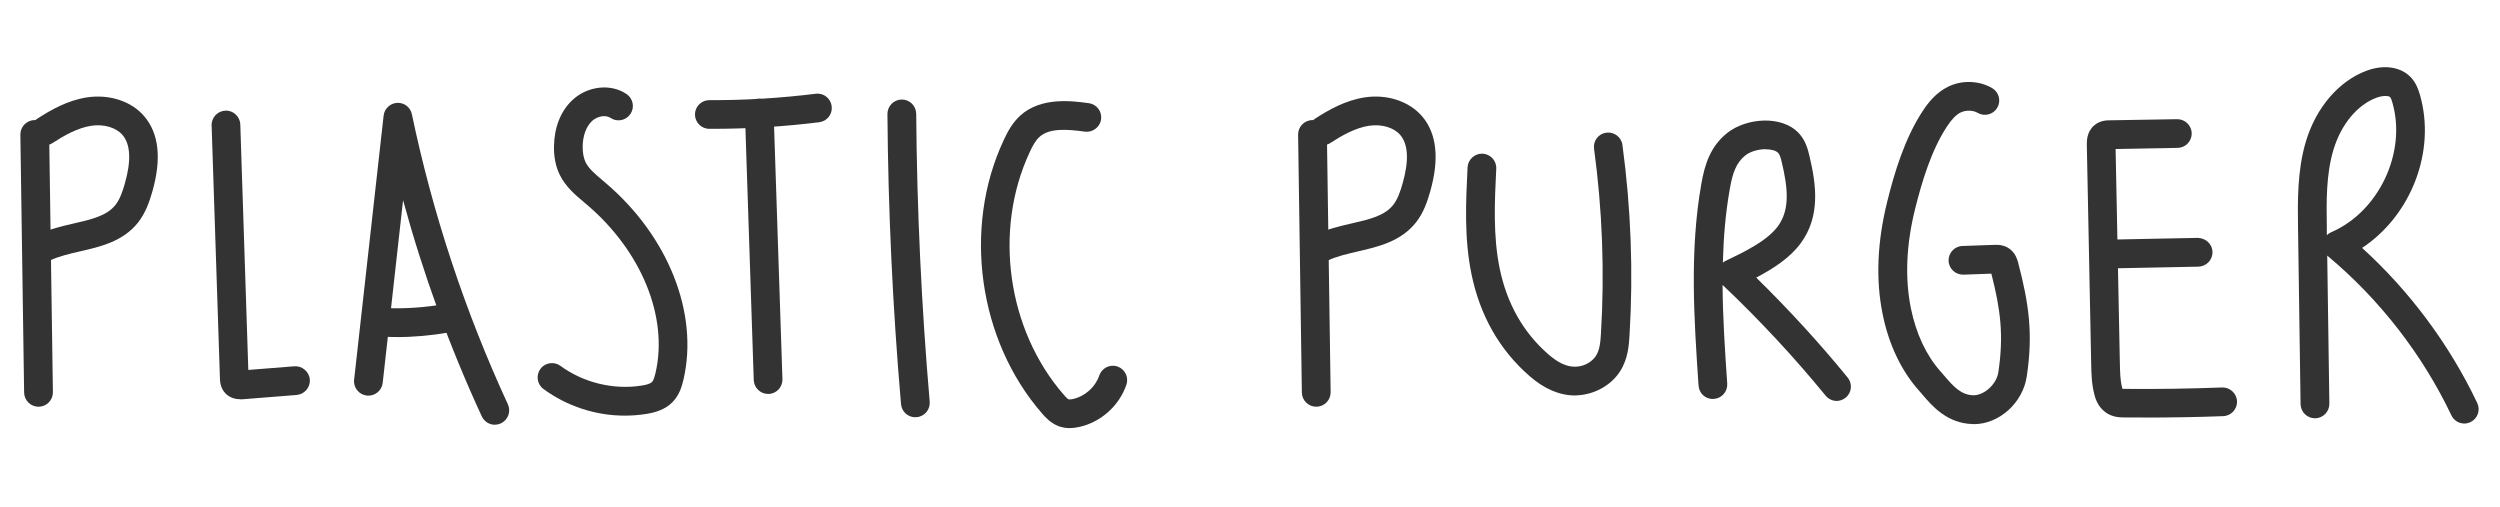 <svg width="148" height="30" viewBox="0 0 148 30" fill="none" xmlns="http://www.w3.org/2000/svg">
<path d="M2.28 24.078C1.818 24.078 1.434 23.706 1.428 23.238L1.206 7.974C1.2 7.506 1.572 7.116 2.046 7.11C2.046 7.11 2.052 7.11 2.058 7.11C2.52 7.11 2.904 7.482 2.91 7.95L3.132 23.214C3.138 23.682 2.766 24.072 2.292 24.078C2.292 24.078 2.286 24.078 2.28 24.078Z" fill="#333333"/>
<path d="M2.622 15.498C2.304 15.498 1.998 15.318 1.854 15.012C1.656 14.586 1.836 14.082 2.262 13.878C2.94 13.56 3.666 13.392 4.362 13.23C5.412 12.99 6.324 12.78 6.84 12.126C7.104 11.79 7.26 11.322 7.392 10.86C7.776 9.516 7.728 8.55 7.254 7.992C6.876 7.548 6.144 7.332 5.4 7.446C4.584 7.572 3.786 8.028 3.114 8.466C2.718 8.724 2.19 8.61 1.938 8.214C1.686 7.818 1.794 7.296 2.19 7.038C3.012 6.504 4.008 5.94 5.142 5.766C6.48 5.562 7.788 5.994 8.544 6.888C9.408 7.908 9.57 9.396 9.024 11.322C8.844 11.952 8.616 12.612 8.166 13.182C7.278 14.298 5.928 14.61 4.74 14.88C4.098 15.03 3.498 15.168 2.982 15.408C2.862 15.462 2.742 15.492 2.622 15.492V15.498Z" fill="#333333"/>
<path d="M77.922 24.078C77.46 24.078 77.076 23.706 77.07 23.238L76.848 7.974C76.842 7.506 77.214 7.116 77.688 7.11C77.688 7.11 77.694 7.11 77.7 7.11C78.162 7.11 78.546 7.482 78.552 7.95L78.774 23.214C78.78 23.682 78.408 24.072 77.934 24.078C77.934 24.078 77.928 24.078 77.922 24.078Z" fill="#333333"/>
<path d="M78.264 15.498C77.946 15.498 77.64 15.318 77.496 15.012C77.298 14.586 77.478 14.082 77.904 13.878C78.582 13.56 79.308 13.392 80.004 13.23C81.06 12.99 81.966 12.78 82.482 12.126C82.746 11.79 82.902 11.322 83.034 10.86C83.418 9.516 83.37 8.55 82.896 7.992C82.518 7.548 81.792 7.332 81.042 7.446C80.226 7.572 79.428 8.028 78.756 8.466C78.36 8.724 77.838 8.61 77.58 8.214C77.328 7.818 77.436 7.296 77.832 7.038C78.654 6.504 79.65 5.94 80.784 5.766C82.122 5.562 83.424 5.994 84.192 6.888C85.056 7.908 85.218 9.396 84.672 11.322C84.492 11.952 84.27 12.612 83.814 13.182C82.926 14.298 81.576 14.61 80.382 14.886C79.74 15.036 79.14 15.174 78.624 15.414C78.504 15.468 78.384 15.498 78.264 15.498Z" fill="#333333"/>
<path d="M14.22 23.634C13.992 23.634 13.656 23.586 13.368 23.31C13.038 22.986 13.026 22.566 13.02 22.41L12.528 7.428C12.51 6.96 12.882 6.564 13.35 6.552C13.806 6.522 14.214 6.906 14.226 7.374L14.7 21.9L17.424 21.684C17.88 21.648 18.3 21.996 18.342 22.464C18.378 22.932 18.03 23.34 17.562 23.382L14.4 23.634C14.358 23.634 14.292 23.64 14.22 23.64V23.634Z" fill="#333333"/>
<path d="M29.298 25.146C28.974 25.146 28.668 24.96 28.524 24.654C26.616 20.526 25.056 16.236 23.862 11.85L22.656 22.668C22.602 23.136 22.182 23.466 21.714 23.418C21.246 23.364 20.91 22.944 20.964 22.476L22.71 6.846C22.758 6.432 23.1 6.108 23.514 6.09C23.928 6.066 24.3 6.354 24.384 6.762C25.62 12.672 27.534 18.45 30.066 23.934C30.264 24.36 30.078 24.864 29.652 25.062C29.538 25.116 29.418 25.14 29.298 25.14V25.146Z" fill="#333333"/>
<path d="M23.466 19.95C23.238 19.95 23.016 19.95 22.788 19.938C22.32 19.92 21.954 19.524 21.972 19.056C21.99 18.588 22.392 18.222 22.854 18.24C24 18.282 25.158 18.204 26.286 18.006C26.742 17.922 27.192 18.234 27.27 18.696C27.348 19.158 27.042 19.602 26.58 19.68C25.554 19.86 24.504 19.956 23.46 19.956L23.466 19.95Z" fill="#333333"/>
<path d="M36.99 24.606C35.268 24.606 33.57 24.054 32.172 23.028C31.794 22.752 31.716 22.218 31.992 21.84C32.268 21.462 32.802 21.384 33.18 21.66C34.536 22.656 36.33 23.094 37.998 22.824C38.118 22.806 38.472 22.746 38.598 22.614C38.706 22.506 38.772 22.212 38.802 22.098C39.582 18.786 37.98 14.862 34.734 12.108L34.572 11.97C34.062 11.544 33.486 11.058 33.138 10.35C32.898 9.864 32.784 9.294 32.796 8.652C32.814 7.536 33.198 6.564 33.888 5.922C34.782 5.088 36.156 4.932 37.092 5.568C37.482 5.832 37.584 6.36 37.32 6.75C37.056 7.14 36.528 7.242 36.138 6.978C35.856 6.786 35.358 6.876 35.046 7.164C34.704 7.488 34.5 8.04 34.494 8.676C34.494 9.048 34.548 9.36 34.668 9.606C34.854 9.99 35.25 10.32 35.664 10.668L35.832 10.812C39.564 13.974 41.382 18.558 40.458 22.488C40.356 22.914 40.206 23.4 39.822 23.796C39.36 24.27 38.748 24.426 38.268 24.504C37.842 24.57 37.416 24.606 36.99 24.606Z" fill="#333333"/>
<path d="M45.474 23.322C45.018 23.322 44.64 22.962 44.622 22.5L44.1 6.72C44.082 6.252 44.454 5.856 44.922 5.844C45.39 5.832 45.786 6.198 45.798 6.666L46.32 22.446C46.338 22.914 45.966 23.31 45.498 23.322C45.486 23.322 45.48 23.322 45.468 23.322H45.474Z" fill="#333333"/>
<path d="M42.216 7.626C42.144 7.626 42.066 7.626 41.988 7.626C41.52 7.626 41.142 7.242 41.142 6.774C41.142 6.306 41.526 5.928 41.994 5.928C44.094 5.94 46.206 5.808 48.288 5.55C48.756 5.49 49.176 5.82 49.236 6.288C49.296 6.756 48.966 7.176 48.498 7.236C46.422 7.494 44.304 7.626 42.21 7.626H42.216Z" fill="#333333"/>
<path d="M54.186 24.702C53.748 24.702 53.376 24.366 53.34 23.922C52.848 18.24 52.578 12.462 52.536 6.75C52.536 6.282 52.908 5.898 53.382 5.892H53.388C53.856 5.892 54.234 6.27 54.24 6.738C54.282 12.408 54.552 18.144 55.038 23.778C55.08 24.246 54.732 24.66 54.264 24.696C54.24 24.696 54.216 24.696 54.192 24.696L54.186 24.702Z" fill="#333333"/>
<path d="M63.33 25.344C63.102 25.344 62.892 25.308 62.688 25.236C62.196 25.056 61.872 24.684 61.698 24.486C57.918 20.154 56.982 13.488 59.424 8.286C59.658 7.782 59.94 7.26 60.408 6.834C61.644 5.724 63.474 5.976 64.458 6.108C64.926 6.174 65.25 6.6 65.184 7.068C65.118 7.53 64.686 7.854 64.224 7.794C63.24 7.656 62.136 7.56 61.542 8.1C61.296 8.316 61.116 8.664 60.96 9.006C58.8 13.62 59.628 19.53 62.976 23.37C63.03 23.43 63.186 23.616 63.264 23.64C63.264 23.64 63.33 23.664 63.54 23.616C64.236 23.46 64.854 22.902 65.076 22.23C65.226 21.786 65.706 21.546 66.15 21.696C66.594 21.846 66.834 22.326 66.684 22.77C66.27 24.006 65.178 24.99 63.906 25.272C63.702 25.32 63.504 25.344 63.324 25.344H63.33Z" fill="#333333"/>
<path d="M93.246 23.412C92.328 23.412 91.416 23.022 90.54 22.254C88.764 20.706 87.612 18.672 87.108 16.212C86.676 14.088 86.778 11.964 86.88 9.906C86.904 9.438 87.312 9.078 87.768 9.096C88.236 9.12 88.602 9.516 88.578 9.984C88.482 11.94 88.386 13.956 88.776 15.87C89.202 17.958 90.168 19.674 91.656 20.97C92.238 21.48 92.76 21.726 93.282 21.708C93.834 21.696 94.284 21.372 94.476 21.072C94.698 20.724 94.746 20.286 94.776 19.746C94.998 16.11 94.86 12.426 94.368 8.808C94.302 8.34 94.632 7.914 95.094 7.854C95.556 7.794 95.988 8.118 96.048 8.58C96.552 12.306 96.696 16.098 96.468 19.848C96.432 20.436 96.384 21.24 95.904 21.99C95.37 22.824 94.356 23.376 93.318 23.406C93.294 23.406 93.264 23.406 93.234 23.406L93.246 23.412Z" fill="#333333"/>
<path d="M108.738 23.736C108.492 23.736 108.246 23.628 108.078 23.424C106.224 21.156 104.172 18.948 101.976 16.866C101.988 18.822 102.12 20.784 102.252 22.71C102.282 23.178 101.928 23.586 101.46 23.616C100.974 23.652 100.584 23.292 100.554 22.824C100.29 18.912 100.014 14.868 100.722 10.866C100.914 9.786 101.232 8.676 102.258 7.866C103.38 6.984 105.474 6.798 106.488 7.884C106.902 8.328 107.028 8.856 107.112 9.204C107.538 10.968 107.766 12.822 106.602 14.4C105.954 15.282 104.952 15.918 103.968 16.434C105.9 18.33 107.718 20.31 109.38 22.35C109.68 22.716 109.626 23.25 109.26 23.544C109.104 23.67 108.912 23.736 108.72 23.736H108.738ZM104.526 8.832C104.118 8.832 103.638 8.952 103.32 9.204C102.774 9.636 102.564 10.272 102.408 11.166C102.15 12.612 102.03 14.076 101.994 15.546C102.042 15.504 102.096 15.474 102.156 15.444C103.302 14.892 104.604 14.268 105.252 13.392C105.96 12.426 105.858 11.178 105.48 9.6C105.42 9.342 105.366 9.156 105.264 9.048C105.132 8.91 104.85 8.838 104.532 8.838L104.526 8.832Z" fill="#333333"/>
<path d="M116.838 25.104C116.838 25.104 116.802 25.104 116.79 25.104C115.26 25.074 114.348 24 113.802 23.352C113.73 23.268 113.664 23.19 113.598 23.118C112.554 21.948 111.81 20.382 111.45 18.588C111.036 16.548 111.132 14.31 111.726 11.928C112.134 10.284 112.746 8.19 113.85 6.534C114.138 6.096 114.612 5.478 115.344 5.124C116.166 4.728 117.186 4.77 117.942 5.22C118.344 5.46 118.476 5.982 118.236 6.384C117.996 6.786 117.474 6.918 117.072 6.678C116.808 6.522 116.382 6.51 116.082 6.654C115.812 6.78 115.554 7.044 115.272 7.47C114.318 8.91 113.76 10.83 113.382 12.336C112.848 14.466 112.764 16.458 113.124 18.246C113.43 19.746 114.03 21.036 114.876 21.984C114.948 22.068 115.026 22.158 115.11 22.254C115.674 22.92 116.124 23.388 116.832 23.4C117.468 23.4 118.194 22.752 118.302 22.038C118.632 19.836 118.428 18.312 117.888 16.2L116.238 16.26C115.77 16.272 115.374 15.912 115.356 15.444C115.338 14.976 115.704 14.58 116.172 14.562L118.05 14.496C118.242 14.49 118.638 14.472 118.998 14.754C119.334 15.018 119.43 15.384 119.472 15.54C120.102 17.946 120.372 19.734 119.982 22.296C119.748 23.856 118.344 25.11 116.85 25.11L116.838 25.104Z" fill="#333333"/>
<path d="M126.858 24.714C126.51 24.714 126.162 24.714 125.814 24.714C125.532 24.714 125.058 24.714 124.638 24.402C124.158 24.054 124.02 23.502 123.978 23.322C123.822 22.71 123.81 22.11 123.798 21.528L123.54 8.586C123.54 8.376 123.522 7.812 123.978 7.422C124.32 7.128 124.722 7.122 124.908 7.122L128.886 7.056H128.898C129.36 7.056 129.738 7.428 129.75 7.89C129.756 8.358 129.384 8.748 128.916 8.754L125.244 8.82L125.496 21.498C125.508 22.008 125.514 22.482 125.622 22.914C125.634 22.962 125.646 22.998 125.652 23.022C125.694 23.022 125.784 23.022 125.826 23.022C127.728 23.04 129.654 23.01 131.55 22.938C132.006 22.92 132.414 23.286 132.432 23.754C132.45 24.222 132.084 24.618 131.616 24.636C130.044 24.696 128.448 24.72 126.858 24.72V24.714Z" fill="#333333"/>
<path d="M124.698 15.894C124.236 15.894 123.858 15.522 123.846 15.06C123.834 14.592 124.212 14.202 124.68 14.19L130.11 14.082C130.59 14.1 130.968 14.448 130.98 14.916C130.992 15.384 130.614 15.774 130.146 15.786L124.716 15.894C124.716 15.894 124.704 15.894 124.698 15.894Z" fill="#333333"/>
<path d="M145.89 25.074C145.572 25.074 145.266 24.894 145.122 24.588C143.406 20.982 140.88 17.73 137.814 15.168C137.802 15.156 137.784 15.144 137.772 15.132L137.898 23.898C137.904 24.366 137.532 24.756 137.058 24.762C137.058 24.762 137.052 24.762 137.046 24.762C136.584 24.762 136.2 24.39 136.194 23.922L136.044 13.518C136.02 11.904 135.996 10.08 136.512 8.364C137.118 6.354 138.468 4.788 140.112 4.182C141.174 3.792 142.2 3.966 142.782 4.644C143.04 4.944 143.166 5.298 143.256 5.598C144.234 8.958 142.722 12.774 139.836 14.676C142.668 17.25 145.008 20.4 146.652 23.856C146.856 24.282 146.676 24.786 146.25 24.99C146.13 25.044 146.01 25.074 145.884 25.074H145.89ZM141.216 5.682C141.072 5.682 140.892 5.712 140.706 5.778C139.56 6.198 138.6 7.35 138.144 8.856C137.7 10.32 137.724 11.934 137.748 13.494V13.92C137.832 13.842 137.922 13.782 138.024 13.74C140.832 12.522 142.482 9.018 141.63 6.078C141.612 6.006 141.558 5.82 141.498 5.754C141.456 5.706 141.354 5.682 141.222 5.682H141.216Z" fill="#333333"/>
</svg>
